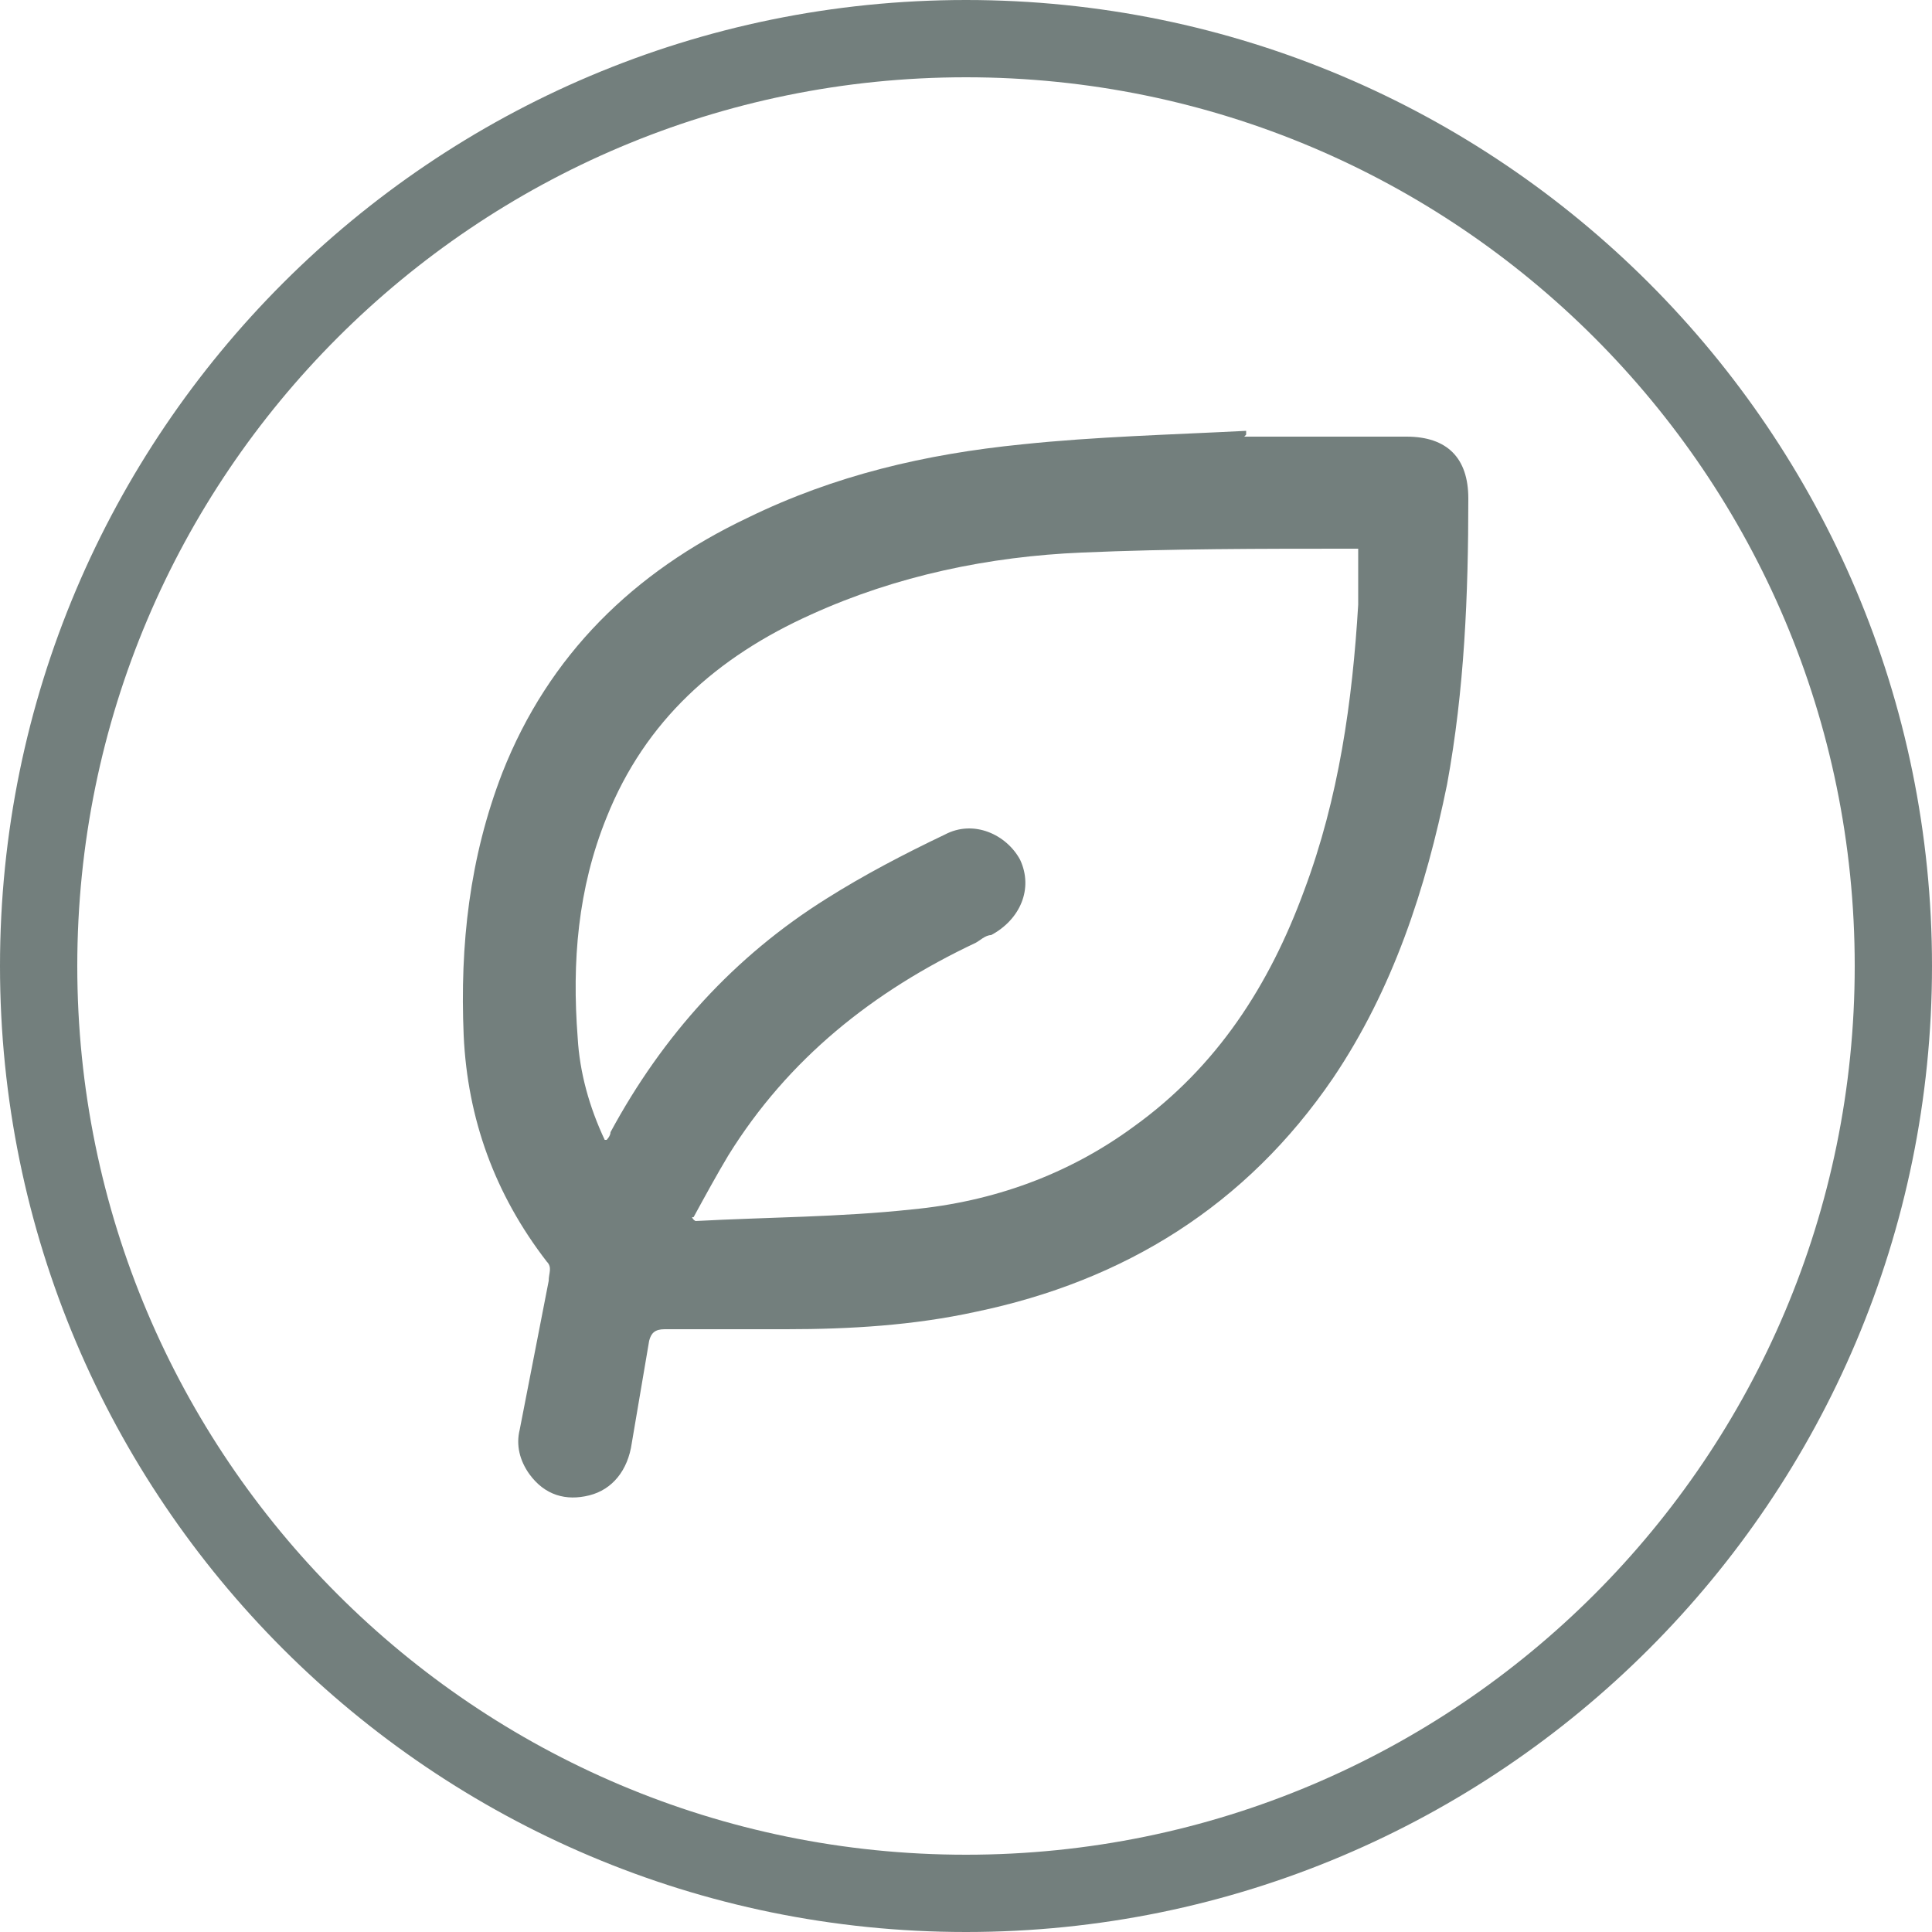 <?xml version="1.0" encoding="utf-8"?>
<svg xmlns="http://www.w3.org/2000/svg" version="1.1" viewBox="0 0 100 100">
  <defs>
    <style>
      .cls-1 {
        fill: #737f7d;
      }
    </style>
  </defs>
  
  <g>
    <g id="Camada_1">
      <g data-name="Camada_1" id="Camada_1-2">
        <path class="cls-1" d="M50,4c25.4,0,46,20.6,46,46s-20.6,46-46,46S4,75.4,4,50,24.6,4,50,4M50,0C22.4,0,0,22.4,0,50s22.4,50,50,50,50-22.4,50-50S77.6,0,50,0h0Z"/>
        <path class="cls-1" d="M64.4,22.6h8.4c2.1,0,3.2,1.1,3.2,3.2,0,5-.2,9.9-1.1,14.8-1.1,5.4-2.8,10.6-5.9,15.2-4.5,6.6-10.8,10.5-18.5,12.1-3.2.7-6.5.9-9.8.9h-6.3c-.5,0-.7.2-.8.6-.3,1.8-.6,3.5-.9,5.3-.2,1.4-1,2.4-2.2,2.7-1.2.3-2.3,0-3.1-1.1-.5-.7-.7-1.5-.5-2.3.5-2.6,1-5.1,1.5-7.7,0-.4.2-.7-.1-1-2.7-3.5-4.1-7.4-4.3-11.7-.2-4.7.3-9.2,2-13.6,2.4-6.1,6.8-10.4,12.7-13.2,4.5-2.2,9.2-3.3,14.2-3.8,3.8-.4,7.7-.5,11.6-.7v.2h0ZM35.8,62.9c0,0,0,.2.2.3,3.7-.2,7.5-.2,11.2-.6,4.2-.4,8.1-1.8,11.5-4.3,4.3-3.1,7-7.3,8.8-12.2,1.8-4.8,2.5-9.8,2.8-14.8v-2.9h-.4c-4.6,0-9.3,0-13.9.2-4.8.2-9.6,1.2-14,3.2-4.9,2.2-8.6,5.5-10.6,10.5-1.5,3.7-1.8,7.5-1.5,11.4.1,1.8.6,3.6,1.4,5.3,0,0,.1,0,.1,0s.2-.2.2-.4c2.7-5,6.4-9.1,11.2-12.1,1.9-1.2,4-2.3,6.1-3.3,1.5-.8,3.2,0,3.9,1.3.7,1.5,0,3.1-1.5,3.9-.3,0-.6.3-.8.4-5.3,2.5-9.7,6-12.8,11-.6,1-1.2,2.1-1.8,3.2h-.1Z"/>
      </g>
    </g>
  </g>
</svg>